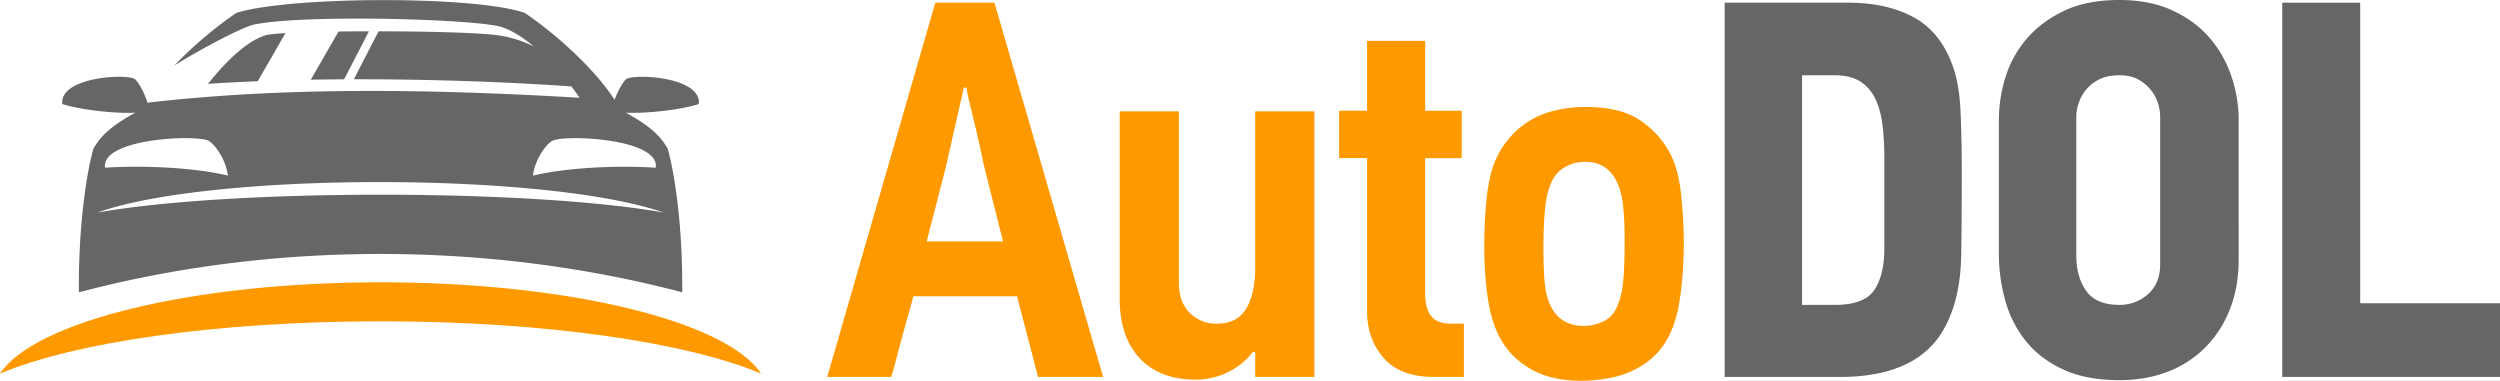 <?xml version="1.0" encoding="UTF-8"?> <svg xmlns="http://www.w3.org/2000/svg" id="Layer_1" data-name="Layer 1" viewBox="0 0 3274.84 498.69"> <defs> <style>.cls-1,.cls-4{fill:#666;}.cls-1,.cls-2{fill-rule:evenodd;}.cls-2,.cls-3{fill:#f90;}</style> </defs> <title>AUTODOL LOGO</title> <path class="cls-1" d="M177.24,147.65c-31,1.26-74.4-4.47-95.58-11.35-4-34.16,78.12-40,94.13-33.21,4.37,1.85,13.56,18.7,17.44,31.42,175.88-20.35,363.45-18.38,565.87-6.46-2.64-4.07-6.25-9.16-10.61-14.86-83.48-5.8-184.43-9.54-285-9.32L495.93,41c64.86.08,131.68,1.8,156.69,5.25a153.56,153.56,0,0,1,46.6,14.63c-13.59-11.38-28-20.81-41.87-25.38C625.58,25,399.84,18.39,333,32.16c-14.8,3.05-68.33,31-103.87,53.22l-.77.39c26.3-27.49,57.3-52.76,81.38-68.93,67.81-21.53,310.84-23,377.54,0,37,24.82,90.21,71.08,117.77,113.9,4.34-12.05,12.24-26,16.19-27.65,16-6.8,98.09-1,94.12,33.21-21.18,6.88-64.58,12.61-95.57,11.35,29.31,16,44.89,29.14,55.07,47.63,12.88,48.38,19.49,121.52,18.8,187.65-253.48-66.86-536.83-67.12-790.3,0-.7-66.13,5.92-139.27,18.79-187.65,10.18-18.49,25.76-31.59,55.08-47.63Zm273.53-43.73L483.28,41c-13.63,0-27,.13-39.83.3l-36.32,63.1q21.74-.37,43.64-.49Zm-113.11,2.47,36.24-63c-12.58.73-21.56,1.63-25.39,2.7-31.08,8.64-65,49.81-76,63.72,21.17-1.41,43-2.54,65.19-3.43ZM298.5,230.09c-2.43-21.62-18.61-43.67-27.08-46.42-22.75-7.38-139.39-1-133.76,36,53.63-3.51,120.2.42,160.84,10.38Zm399.61,0c40.64-10,107.21-13.89,160.84-10.38,5.63-37.06-111-43.42-133.76-36-8.47,2.75-24.65,24.8-27.08,46.42Zm171.4,48.38c-153.45-53.28-593.06-53.28-742,0C301.9,247.31,694.15,247.2,869.51,278.47Z"></path> <path class="cls-2" d="M997,489.5c-44.67-68.17-250.86-119.71-498.51-119.71S44.68,421.33,0,489.5c95.92-40.86,283.19-68.61,498.52-68.61S901.11,448.64,997,489.5Z"></path> <path class="cls-3" d="M1332.27,388.1H1196.33q-1.42,6.34-5.64,21.13t-8.81,31.7q-4.58,16.9-8.45,31.69t-6,21.14h-83.82L1225.2,3.52h77.48L1445,493.76h-85.22Zm-93-170.45-25.36,98.61h100l-24.65-97.91q-1.42-6.34-4.58-21.13t-7-31q-3.89-16.2-7.4-30.64a184.73,184.73,0,0,1-4.22-20.78h-3.53Z"></path> <path class="cls-3" d="M1644.29,493.76V461.35a3,3,0,0,1-1.41-.35,3.22,3.22,0,0,0-1.41-.35A89.69,89.69,0,0,1,1608,487.77a95.25,95.25,0,0,1-41.2,9.51q-47.91,0-74-28.18t-26.06-77.48V145.8h77.48v224q0,26.07,14.44,40.15A48,48,0,0,0,1593.57,424q27.48,0,39.09-20.07t11.63-53.88V145.8h77.48v348Z"></path> <path class="cls-3" d="M1878.13,493.76q-43.68,0-65.51-24.66t-21.83-60.57V207.08h-36.63v-62h36.63V53.53h76.07V145.1h47.89v62h-47.89v178.2q0,18.33,7.74,28.53T1900.67,424h16.9v69.74Z"></path> <path class="cls-3" d="M2078.16,140.17q45.06,0,71.14,18t39.44,44.73q9.86,19.72,13.39,51.77a604.56,604.56,0,0,1,3.52,65.85,526.48,526.48,0,0,1-3.52,59.17q-3.54,31-11.27,50-7.77,19.72-20.08,32.75a102.77,102.77,0,0,1-28.17,21.13,127.1,127.1,0,0,1-34.16,11.62,197.2,197.2,0,0,1-37.33,3.53q-38,0-63.75-14.09t-39.79-37.33q-12.69-20.43-18-52.83t-5.28-73.25a586,586,0,0,1,3.17-61.63q3.16-29.94,10.92-48.25,14.08-33.1,43.67-52.12T2078.16,140.17ZM2076.75,212a53,53,0,0,0-28.17,7.75q-12.69,7.76-18.32,24-4.93,12.67-6.69,33.45t-1.76,47.55q0,20.43,1.06,38.74t6,31.7q12,31.69,45.79,31.69a56,56,0,0,0,29.58-8.1q13.38-8.08,19-32.05,2.81-9.85,3.87-28.88t1.06-43q0-21.14-1.41-39.09t-5.63-29.94Q2109.14,212,2076.75,212Z"></path> <path class="cls-4" d="M2421.17,3.52q49.3,0,84.17,18.32t51.07,60.57q9.86,24.66,11.62,60.93t1.76,80.65q0,64.1-.7,108.82t-12.68,76.42q-9.16,24.66-23.59,40.86a111.11,111.11,0,0,1-33.46,25.7,157.71,157.71,0,0,1-41.21,13.74,245.87,245.87,0,0,1-46.13,4.23H2259.17V3.52Zm47.2,203.56a383,383,0,0,0-2.12-40.85q-2.11-19.71-8.8-34.87a55.24,55.24,0,0,0-19.72-24q-13-8.79-34.87-8.8H2360.6V399.37h43q38.71,0,51.77-19.72t13-54.24Z"></path> <path class="cls-4" d="M2932.53,339.5q0,36.63-11.62,65.86a146.22,146.22,0,0,1-32.4,50,139.11,139.11,0,0,1-49.31,31.69q-28.53,10.92-63,10.92-42.26,0-72.19-13.38t-49-36.28a145.73,145.73,0,0,1-27.82-53.17,225.57,225.57,0,0,1-8.8-63.4V157.07a189.26,189.26,0,0,1,8.45-55.29,140.85,140.85,0,0,1,27.47-50.36q19-22.53,49-37T2776.16,0q40.15,0,69.73,13.73t48.61,35.93A150.78,150.78,0,0,1,2923,100a177.35,177.35,0,0,1,9.51,57.05ZM2829.69,152.85a63.39,63.39,0,0,0-2.46-16.2,51.77,51.77,0,0,0-8.81-17.61,55.21,55.21,0,0,0-16.55-14.44q-10.22-6-25.71-6t-26.06,5.28a52.39,52.39,0,0,0-17.26,13.39,54.81,54.81,0,0,0-9.86,17.6,57,57,0,0,0-3.17,18V334.57q0,28.19,13,46.49t43.32,18.31q21.83,0,37.68-14.09t15.85-38.74Z"></path> <path class="cls-4" d="M2989.58,493.76V3.52h102.13V397.26h183.13v96.5Z"></path> </svg> 